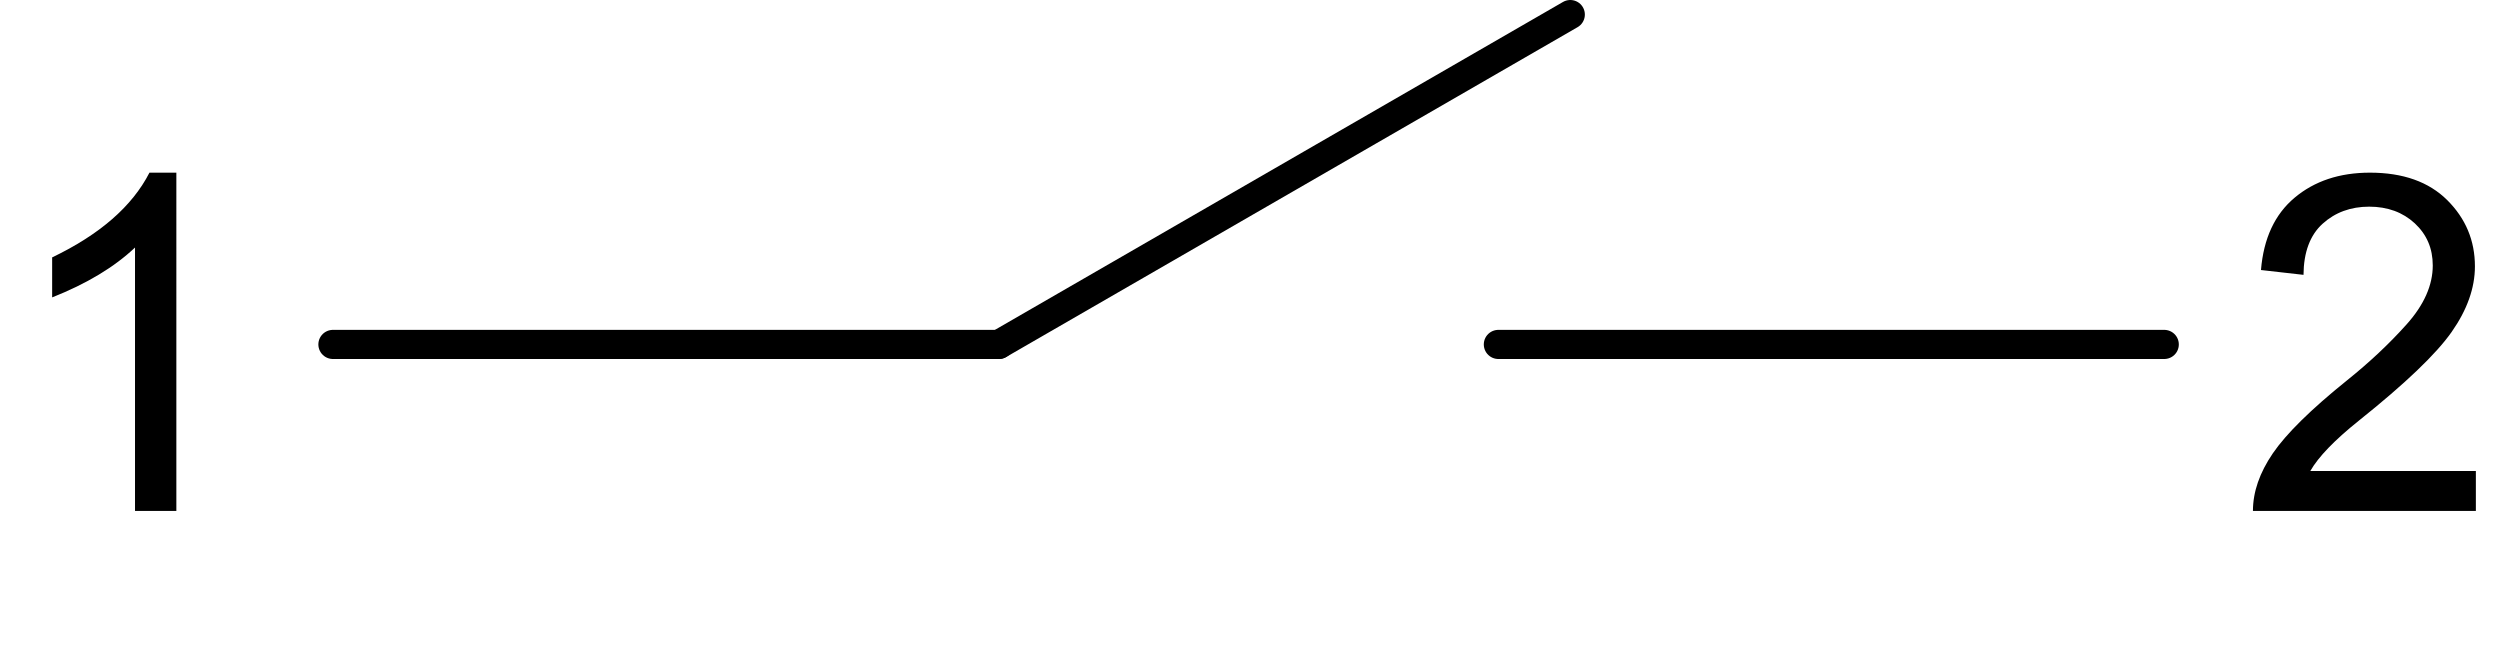 <?xml version="1.0" encoding="utf-8"?>
<!-- Generator: Adobe Illustrator 19.1.0, SVG Export Plug-In . SVG Version: 6.00 Build 0)  -->
<svg version="1.1" xmlns="http://www.w3.org/2000/svg" xmlns:xlink="http://www.w3.org/1999/xlink" x="0px" y="0px"
	 viewBox="0 0 42.57 11.339" enable-background="new 0 0 42.57 11.339" xml:space="preserve">
<g id="MD_x5F_1_x5F_035">
	<g id="LINE">
		
			<line fill="none" stroke="#000000" stroke-width="0.496" stroke-linecap="round" stroke-linejoin="round" stroke-miterlimit="10" x1="17.008" y1="5.865" x2="5.669" y2="5.865"/>
	</g>
	<g id="LINE_1_">
		
			<line fill="none" stroke="#000000" stroke-width="0.496" stroke-linecap="round" stroke-linejoin="round" stroke-miterlimit="10" x1="25.514" y1="5.865" x2="36.853" y2="5.865"/>
	</g>
	<g id="LINE_2_">
		
			<line fill="none" stroke="#000000" stroke-width="0.496" stroke-linecap="round" stroke-linejoin="round" stroke-miterlimit="10" x1="17.008" y1="5.865" x2="26.739" y2="0.248"/>
	</g>
</g>
<g id="MD_x5F_2_x5F_BEMASSUNG">
	<g id="TEXT">
		<g>
			<path d="M3.003,8.7H2.299V4.215C1.947,4.548,1.477,4.831,0.888,5.064V4.383C1.698,3.994,2.251,3.514,2.545,2.94h0.458V8.7z"/>
		</g>
	</g>
	<g id="TEXT_1_">
		<g>
			<path d="M42.16,8.7h-3.797c0-0.323,0.113-0.65,0.339-0.981c0.226-0.331,0.646-0.746,1.265-1.244
				c0.378-0.303,0.716-0.62,1.013-0.952s0.445-0.667,0.445-1.003c0-0.289-0.102-0.528-0.307-0.718
				c-0.204-0.188-0.463-0.283-0.776-0.283c-0.315,0-0.58,0.098-0.793,0.291c-0.214,0.194-0.322,0.484-0.325,0.87L38.5,4.598
				c0.044-0.537,0.234-0.947,0.572-1.231s0.766-0.427,1.284-0.427c0.563,0,1.002,0.156,1.316,0.468
				c0.313,0.312,0.471,0.687,0.471,1.128c0,0.367-0.132,0.739-0.396,1.116s-0.792,0.881-1.582,1.512
				c-0.414,0.332-0.689,0.617-0.825,0.856h2.819V8.7z"/>
		</g>
	</g>
</g>
</svg>

